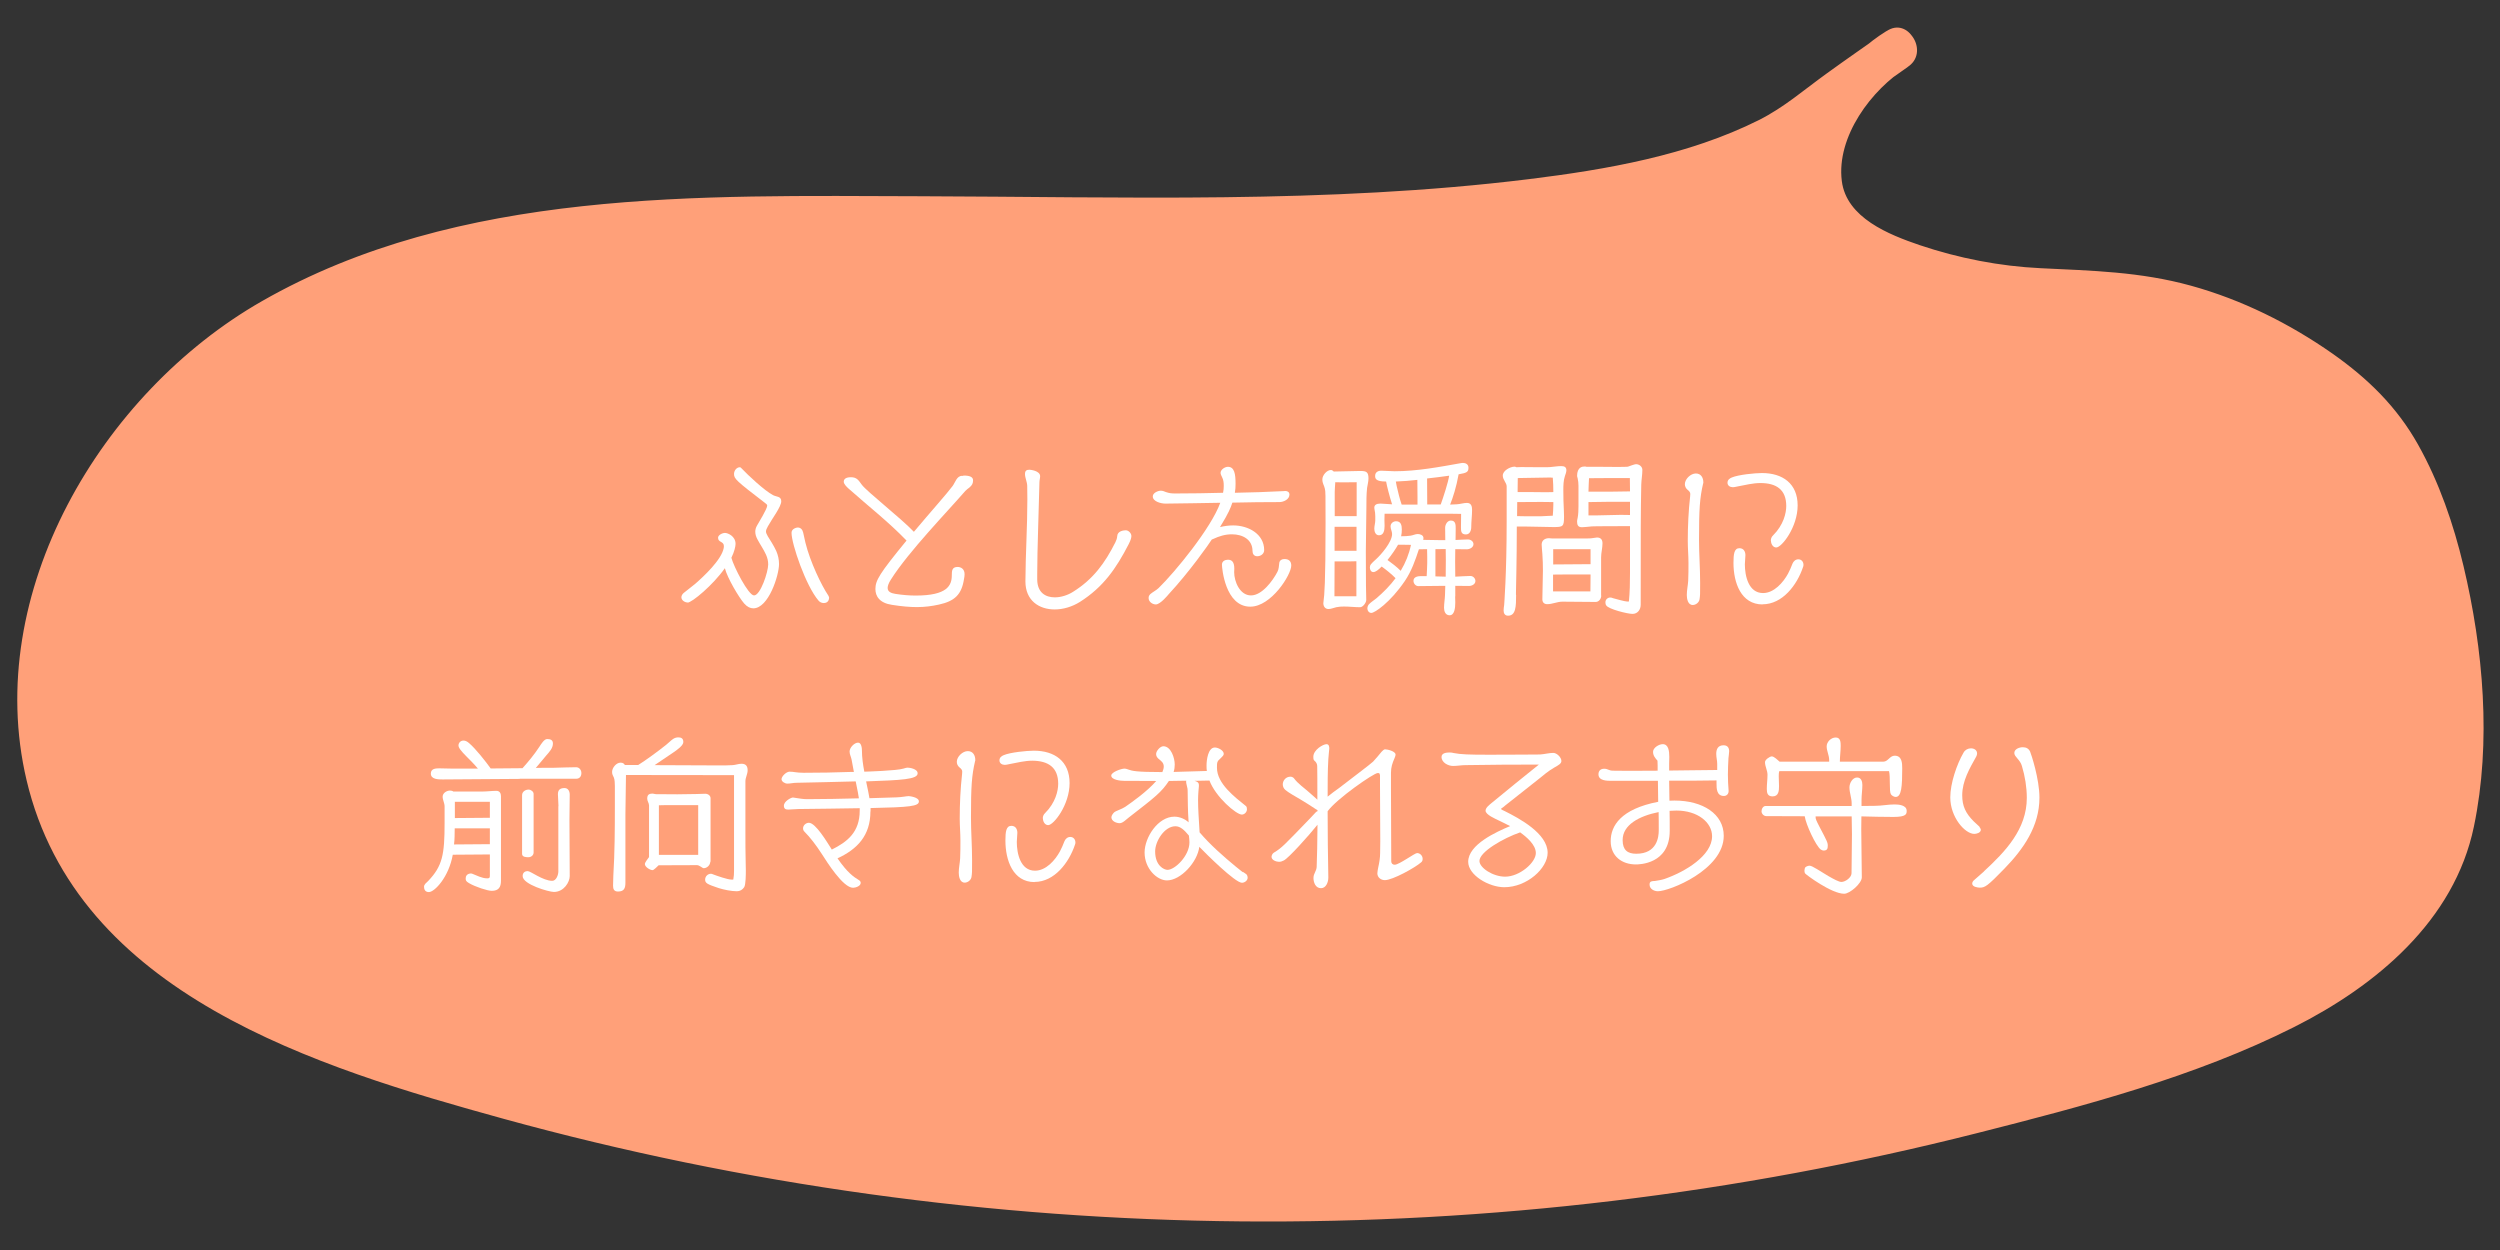 <?xml version="1.0" encoding="UTF-8"?><svg id="_レイヤー_2" xmlns="http://www.w3.org/2000/svg" xmlns:xlink="http://www.w3.org/1999/xlink" viewBox="0 0 180 90"><rect x="0" y="0" width="180" height="90" fill="#333333" stroke="none"/><defs><style>.cls-1{fill:#ffa079;}.cls-2{fill:#fff;}.cls-3{fill:none;}.cls-4{clip-path:url(#clippath);}</style><clipPath id="clippath"><rect class="cls-3" width="180" height="90"/></clipPath></defs><g id="Design"><g class="cls-4"><path class="cls-1" d="M136.55,3.55c-.3.18-.6.38-.89.6-3.41,2.58-5.95,7.88-3.79,11.22,2.45,3.8,11.71,5.48,16.08,5.48,8.21,0,14.58,2.21,21.06,7.28,7.05,5.52,9.38,21.6,7.72,30.65-1.69,9.18-11.2,14.02-19.69,16.9-41.32,13.98-86.72,14.36-128.25,1.09-9.21-2.94-18.99-7.2-23.6-16.06-6.74-12.96,1.44-29.96,13.66-37.29,12.22-7.33,27.02-7.67,41.1-7.78,25.73-.2,60.91,1.94,72.09-8.89l4.52-3.19Z"/><path class="cls-1" d="M135.79,2.26c-5.19,3.21-9.12,11.54-3.19,15.95,4.68,3.48,11.2,3.97,16.81,4.16,3.67.12,7.31.8,10.72,2.19,3.17,1.29,6.55,3.21,8.96,5.67,4.08,4.16,5.62,10.82,6.29,16.42s.96,12.53-2.55,17.49c-3.81,5.4-10.59,8.21-16.64,10.24-16.6,5.58-33.91,8.98-51.38,10.13s-35.19.08-52.43-3.25c-8.43-1.63-16.8-3.75-24.95-6.5-6.63-2.23-13.41-5.22-18.11-10.59C-.09,53.38,4.98,37.56,14.44,28.64c11.7-11.03,29.56-11.37,44.66-11.5s28.98.46,43.43-.54c6.28-.43,12.65-1.12,18.74-2.8,2.5-.69,4.98-1.58,7.29-2.79.99-.52,1.94-1.11,2.84-1.78.45-.34.91-.68,1.31-1.06.18-.17.23-.24.13-.16.1-.08.22-.15.33-.23,1.38-.99,2.77-1.95,4.15-2.93,1.56-1.11.07-3.71-1.51-2.59-1.43,1.01-2.88,2.01-4.3,3.04-1.64,1.18-3.05,2.43-4.88,3.35-5.08,2.54-10.97,3.56-16.56,4.25-14.51,1.79-29.25,1.27-43.83,1.23-15.85-.04-33.18-.57-47.39,7.56C7.3,28.29-1.26,42.7,1.91,56.16c3.64,15.46,20.95,20.7,34.37,24.4,17.26,4.75,35.17,7.22,53.08,7.38s35.69-1.97,52.97-6.35c7.7-1.95,15.71-4.05,22.84-7.64,5.9-2.97,11.54-7.65,12.95-14.43,1.27-6.09.68-12.77-.75-18.78-.72-3.02-1.75-6.02-3.27-8.73s-3.6-4.75-6.16-6.55c-3.1-2.17-6.54-3.88-10.19-4.89s-7.15-1.08-10.83-1.26c-2.94-.14-5.91-.72-8.7-1.66-2.2-.75-5.28-1.96-5.61-4.62-.4-3.19,2.14-6.6,4.71-8.19,1.64-1.01.13-3.61-1.51-2.59Z"/><path class="cls-2" d="M49.52,43.38c-.22,0-.46-.16-.46-.38,0-.11.08-.24.17-.31.26-.22.55-.42.82-.65.61-.53,1.91-1.74,2.06-2.59.01-.04.01-.1.01-.13,0-.36-.42-.25-.42-.6,0-.2.31-.35.5-.35.2,0,.76.23.76.79,0,.17-.08.55-.3,1,.16.62,1.22,2.71,1.63,2.71.46,0,1.02-1.69,1.02-2.23,0-.24-.05-.47-.16-.71-.17-.38-.44-.76-.61-1.09-.1-.18-.16-.37-.16-.56,0-.14.04-.29.12-.43.13-.24.74-1.21.74-1.45,0-.08-.1-.14-.16-.19-2.1-1.61-2.23-1.74-2.23-2.09,0-.22.17-.48.43-.48.04,0,.07.05.1.07.49.52,1.67,1.62,2.28,1.94.24.13.59.07.59.44,0,.4-.66,1.25-.96,1.8-.1.18-.14.28-.14.38,0,.08.04.18.13.34.16.26.42.65.61,1.06.13.3.2.62.2.94,0,.82-.76,3.19-1.85,3.19-.22,0-.44-.1-.66-.35-.37-.42-1.21-1.83-1.39-2.54-.84,1.2-2.37,2.48-2.69,2.48ZM59.69,43.07s0,.35-.38.35c-.16,0-.3-.08-.38-.18-.91-1.06-1.94-4.07-1.94-4.88,0-.32.41-.38.44-.38.23,0,.35.16.4.37.06.24.1.48.16.72.34,1.38,1.15,3.07,1.65,3.81.02.04.06.12.06.17v.02Z"/><path class="cls-2" d="M69.38,34.24c.44,0,.68.1.68.34,0,.22-.06.35-.26.52-.1.08-.22.16-.3.25-1.26,1.46-4.07,4.35-5.35,6.37-.17.26-.24.47-.24.61,0,.28.25.38.56.43.52.08,1,.12,1.46.12,2.28,0,2.6-.73,2.6-1.46,0-.32.01-.6.42-.6.23,0,.5.14.5.52,0,.12-.02.25-.04.34-.17,1.12-.66,1.6-1.81,1.85-.5.11-1.01.18-1.58.18-.52,0-1.09-.05-1.79-.16-.9-.13-1.2-.62-1.2-1.14,0-.62.28-1.1,2.24-3.49-1.33-1.38-2.77-2.49-4.17-3.74-.12-.11-.35-.32-.35-.5,0-.31.4-.32.52-.32.43,0,.55.23.78.54.36.49,2.81,2.4,3.75,3.39,1.2-1.43,2.4-2.77,2.79-3.3.19-.26.3-.73.68-.73h.08Z"/><path class="cls-2" d="M74.68,41.73c.01.94.6,1.28,1.27,1.28.44,0,.94-.16,1.31-.4,1.46-.91,2.3-2.08,3.05-3.57.07-.14.12-.29.13-.44.02-.37.46-.42.62-.42.2,0,.4.22.4.41,0,.08-.02.26-.2.6-.9,1.74-1.81,3.07-3.51,4.15-.56.35-1.21.54-1.81.54-1.13,0-2.11-.64-2.11-2.02h0c.01-1.98.14-3.95.14-5.91,0-.32,0-.65-.01-.97-.01-.3-.16-.58-.16-.85,0-.24.11-.31.32-.31.04,0,.77.06.77.47,0,.13-.05.29-.05.43-.04,1.9-.16,4.85-.16,6.61v.41Z"/><path class="cls-2" d="M87.26,38.83c-.23.36-1.61,2.33-3.13,3.97,0,0-.58.72-.91.72-.24,0-.52-.19-.52-.46,0-.13.04-.2.13-.29.19-.16.41-.26.59-.43,1.18-1.15,3.78-4.31,4.44-6.14-1.33.02-2.69.05-3.95.06-.3,0-.91-.14-.91-.52,0-.25.37-.41.58-.41.13,0,.25.05.37.1.24.08.38.1.68.1,1.14,0,2.29-.02,3.43-.05.04-.17.05-.34.05-.5,0-.22-.02-.43-.12-.62-.04-.07-.11-.23-.11-.31,0-.24.31-.44.53-.44.47,0,.55.52.55,1.22,0,.22-.01.43-.05.65,1.18-.02,2.34-.06,3.51-.12.04,0,.08-.01.12-.01.16,0,.3.08.3.26,0,.35-.43.54-.72.54-1.02,0-2.18.01-3.39.04-.13.38-.24.7-.89,1.76.32-.08.66-.12.95-.12,1.08,0,2.23.61,2.23,1.78,0,.26-.24.44-.5.44-.24,0-.34-.18-.34-.38,0-.82-.71-1.2-1.48-1.2-.49,0-.91.13-1.36.34l-.1.04ZM87.98,40.65c0-.24.22-.35.43-.35.24,0,.46.11.46.64,0,.08-.01.18-.01.26,0,.67.41,1.67,1.21,1.67s1.57-1.06,1.9-1.69c.11-.2.11-.44.14-.67.04-.18.19-.26.37-.26.32,0,.49.16.49.47,0,.66-1.44,2.96-2.95,2.96-1.81,0-2.04-2.79-2.04-3.02Z"/><path class="cls-2" d="M97.93,33.91c.44,0,.6.06.6.54,0,.23-.07.46-.1.68-.05.48-.05.96-.05,1.44,0,1.04-.04,2.09-.04,3.13,0,.82,0,1.64.01,2.46,0,.35.02.7.02,1.04,0,.19-.24.52-.44.52-.38,0-.78-.05-1.16-.05-.19,0-.38.01-.56.05-.19.04-.37.13-.56.13-.24,0-.37-.19-.37-.42,0-.06.01-.13.02-.19.05-.34.14-1.2.14-5.58,0-2.1,0-2.28-.05-2.47-.06-.28-.18-.37-.18-.68,0-.29.32-.67.62-.67.07,0,.16.06.2.11.65,0,1.24-.04,1.88-.04ZM97.66,40.41c-.17.01-.34.01-.44.01h-1.13c0,.84-.01,1.67-.01,2.51h1.58v-2.52ZM97.67,37.93h-1.58v1.73h1.58v-1.73ZM97.69,34.72c-.36,0-.66.01-1.02.01-.18,0-.35,0-.53-.01-.01.23-.04.47-.04.7v1.74h1.58v-2.44ZM104.77,42.94c0,.1.01.26.01.44,0,.41-.06.92-.41.92-.3,0-.4-.29-.4-.54,0-.3.06-.62.07-.92l.02-.66c-.66,0-1.27.02-1.94.02-.2,0-.35-.19-.35-.38,0-.29.32-.34.54-.34h.41c.01-.31.04-.62.04-.94v-.46c0-.18,0-.36-.01-.54-.19,0-.38.01-.59.01-.26.79-.53,1.57-1.01,2.28-1.07,1.57-2.18,2.3-2.41,2.3-.18,0-.29-.16-.29-.32,0-.11.05-.24.12-.31.16-.16.37-.29.54-.43.5-.43.98-.91,1.37-1.44-.29-.3-.67-.6-1-.84-.23.24-.44.4-.6.4-.17,0-.25-.18-.25-.32,0-.19.06-.26.46-.62.32-.29,1.14-1.21,1.14-1.8,0-.19-.11-.36-.11-.55,0-.22.19-.37.4-.37.36,0,.41.31.41.6,0,.16-.01.32-.05.48h.06c.2,0,.41-.01.61-.04.18-.02.35-.12.53-.12.17,0,.41.08.41.29,0,.05-.01.08-.02.13.41,0,.82.02,1.22.02h.37c-.01-.3-.01-.59-.01-.89,0-.23.16-.52.41-.52.35,0,.35.31.35.58s0,.54-.01.82c.3-.01.59-.04.89-.04.19,0,.4.13.4.34,0,.24-.28.37-.48.37-.28,0-.55,0-.83-.01-.01.3-.01.6-.01.9,0,.36.01.72.01,1.08.36-.01.72-.05,1.09-.05.19,0,.36.17.36.36,0,.24-.26.36-.47.36-.32,0-.66-.01-.98-.01v.76ZM99.69,36.99c-.01.16-.01.3-.01.46,0,.1.01.25.01.41,0,.32-.06.68-.4.68-.25,0-.34-.26-.34-.47s.07-.41.07-.61v-.29c0-.17-.02-.35-.06-.52-.01-.04-.01-.06-.01-.1,0-.2.17-.29.41-.29h.08l.79.05c-.16-.49-.38-1.33-.43-1.64-.76,0-.79-.22-.79-.41,0-.31.29-.37.42-.37.32,0,.66.04.98.04,1.61,0,3.24-.31,4.81-.59.04,0,.07-.01.11-.01.2,0,.4.1.4.34,0,.3-.1.38-.71.48-.16.91-.41,1.68-.61,2.18.16,0,.3-.01.47-.02.25-.01.49-.1.74-.1.31,0,.37.25.37.5,0,.42-.06.83-.06,1.25,0,.24-.11.52-.38.52-.36,0-.36-.24-.36-.53,0-.31.01-.64.01-.95-.23,0-.46-.01-.68-.01h-4.83ZM100.66,39.22c-.14.25-.44.71-.76,1.1.32.23.66.49.95.78.35-.58.6-1.2.74-1.87-.22,0-.43-.01-.65-.01h-.29ZM102.06,35.83c-.01-.43-.01-.85-.01-1.28-.5.06-1.03.1-1.55.12l.06.32c.1.44.22.94.36,1.34h1.14v-.5ZM103.73,36.33c.19-.53.54-1.6.61-2.08-.53.08-1.07.14-1.59.2,0,.61.01,1.21.01,1.82v.05h.97ZM103.35,41.5c.25.01.49.02.74.02,0-.4.01-.79.01-1.19,0-.26,0-.54-.01-.8-.25,0-.5,0-.74.01v1.95Z"/><path class="cls-2" d="M109.16,42.83c0,.84-.02,1.5-.58,1.5-.23,0-.32-.17-.32-.37,0-.13.02-.26.04-.4,0-.05.18-2.15.18-6.06v-2.48c0-.26-.28-.47-.28-.78,0-.36.54-.64.85-.64.04,0,.08.01.12.04h.04s.32-.01.32-.01c.42,0,.85.01,1.27.01.64,0,.7,0,.82-.01.26-.02.52-.07.78-.07.23,0,.38.06.38.31,0,.11-.07.31-.11.42-.1.3-.11.67-.11.98,0,.5.01,1.02.04,1.52.01.13.01.26.01.4,0,.72-.06.76-.76.76s-1.4-.04-2.1-.04h-.54c-.01.6-.01,1.2-.01,1.8,0,.97-.04,1.96-.05,2.93v.19ZM111.83,36.15c-.29-.01-.58-.01-.86-.01-.58,0-1.15.01-1.73.01,0,.34-.01.67-.01,1.01.18.01.41.01.54.01h1.2c.28,0,.55-.04.83-.04.02-.25.04-.52.04-.77v-.22ZM111.69,34.38c-.8,0-1.61.04-2.41.04,0,.25-.01.5-.01.76v.25h1.03c.32,0,.67.01,1.02.01.18,0,.35,0,.52-.01,0-.35-.01-.7-.04-1.04h-.11ZM115.29,42.88c0,.22-.16.46-.4.46-.8,0-1.59-.02-2.4-.02-.37,0-.72.18-1.09.18-.22,0-.35-.13-.35-.35,0-.68.04-1.38.04-2.06,0-.4-.01-.8-.04-1.2-.01-.23-.05-.46-.05-.68,0-.31.24-.46.53-.46.04,0,.14.02.24.02h2.47c.2,0,.41-.01.6-.05.05-.01.1-.02.14-.02.28,0,.4.16.4.42,0,.34-.1.67-.1,1.01v2.76ZM114.52,41.36h-1.58c-.37,0-.74,0-1.12.01v1.21s2.69,0,2.69,0c.01-.37.01-.76.01-1.13v-.1ZM114.52,39.54h-2.69v1.1c.89,0,1.79-.02,2.69-.02v-1.08ZM117.28,43.31c.07-.68.08-1.38.08-2.06v-3.37c-.78,0-1.55.01-2.33.01-.28,0-.55.01-.83.05-.1.01-.2.02-.3.02-.28,0-.35-.16-.35-.41,0-.05.01-.16.04-.26.05-.24.06-.59.06-.83v-1.49c0-.18-.02-.36-.06-.54-.01-.05-.04-.11-.04-.16,0-.67.42-.68.52-.68h.08s.06.01.08.02h.97c.44,0,.89.01,1.33.01.6,0,.67-.02.68-.02.12-.04.48-.18.58-.18.23,0,.46.17.46.41,0,.36-.07.71-.08,1.07-.04,2.12-.04,2.97-.04,8.64,0,.35-.22.66-.59.66-.35,0-1.73-.34-1.89-.61-.05-.07-.06-.14-.06-.23,0-.19.16-.34.35-.34.07,0,.13.02.2.05.18.05.86.24,1.01.24h.12ZM117.36,36.13h-1.57c-.47,0-.95.01-1.42.02v.96h.53c.6,0,1.2-.04,1.8-.04.12,0,.42,0,.66.01v-.96ZM117.36,35.33c0-.3,0-.61-.01-.91h-1.42c-.48,0-.97.01-1.45.01h-.07c-.01.32-.04.65-.04.97h1.6c.47,0,.92-.02,1.39-.02v-.05Z"/><path class="cls-2" d="M122.63,34.79c-.25,1.07-.3,1.86-.3,4.09,0,1.03.08,1.99.08,3.09,0,.85,0,.89-.04,1.16-.02.23-.26.43-.49.43-.36,0-.43-.46-.43-.72,0-.35.08-.68.1-1.02.02-.43.02-.86.02-1.29,0-.53-.05-1.06-.05-1.58,0-1.07.05-2.15.17-3.21.01-.06.01-.11.01-.17,0-.11-.05-.19-.2-.31-.12-.1-.19-.24-.19-.4,0-.37.42-.77.79-.77s.54.3.54.64v.06ZM127.5,38.92c0-.14.06-.28.16-.37.76-.76.95-1.61.95-2.12,0-1.19-.73-1.65-1.86-1.65-.55,0-1.08.14-1.62.24-.12.02-.24.06-.37.06-.19,0-.38-.11-.38-.32,0-.2.14-.31.31-.38.47-.2,1.66-.32,2.17-.32,1.49,0,2.57.76,2.57,2.33s-1.15,3.03-1.54,3.03c-.24,0-.38-.26-.38-.48ZM126.91,43.52c-1.56,0-2.1-1.57-2.1-2.99,0-.64.05-1.06.43-1.06.3,0,.43.24.43.5,0,.22-.04.44-.04.66,0,.83.26,2.07,1.31,2.07.79,0,1.45-.76,1.8-1.4.13-.24.22-.47.32-.72.07-.17.22-.31.42-.31.23,0,.37.18.37.4,0,.06-.01.12-.04.18-.42,1.25-1.46,2.66-2.91,2.66Z"/><path class="cls-2" d="M35.27,61.52c-.89,0-1.79.01-2.67.02-.29,1.63-1.32,2.69-1.72,2.69-.26,0-.35-.18-.35-.38,0-.18.17-.29.3-.42,1.03-1.08,1.18-1.9,1.18-4.16v-1.21c0-.24-.14-.46-.14-.7,0-.26.29-.44.53-.44.08,0,.18.02.24.07h2.09c.34,0,.68-.05,1.02-.05.22,0,.32.18.32.38v6.09c0,.47-.17.73-.67.73-.29,0-1.19-.29-1.64-.56-.23-.13-.23-.22-.23-.34,0-.35.36-.35.38-.35s.05,0,.07.01c.35.13.71.34,1.09.34.12,0,.2-.01.2-.16v-1.57ZM37.42,56.08c-1.85,0-3.71.04-5.55.04-.3,0-.85,0-.85-.42,0-.36.34-.38.61-.38.32,0,.64.02.96.02h1.82c-.25-.3-.53-.58-.8-.85-.41-.41-.6-.65-.6-.82,0-.16.13-.35.36-.35.14,0,.26.06.41.19.47.4,1.2,1.33,1.55,1.82.77,0,1.52-.01,2.29-.02.44-.49.86-1,1.22-1.55.11-.17.34-.55.55-.55.23,0,.42.06.42.32,0,.34-.25.6-.46.84l-.77.92c.22-.01.43-.01.65-.01h.64c.54-.01,1.07-.04,1.61-.04.23,0,.38.2.38.42,0,.24-.13.41-.38.41h-4.05ZM35.27,59.64h-2.53c0,.2-.01.41-.01.61,0,.18-.02.37-.04.55.86-.01,1.71-.02,2.58-.02v-1.14ZM35.27,57.73h-2.52s0,1.17,0,1.17c.84-.01,1.68-.02,2.52-.02v-1.15ZM37.59,57.25c0-.25.24-.4.47-.4.16,0,.36.14.36.31v4.22c0,.2-.18.34-.37.34-.17,0-.46-.01-.46-.24v-4.23ZM40.21,58.04c0-.29-.04-.58-.04-.86,0-.32.17-.44.48-.44.26,0,.37.24.37.47,0,.61-.02,1.22-.02,1.83,0,1.34.02,2.7.02,4.04,0,.42-.41,1.14-1.14,1.14-.36,0-2.25-.54-2.25-1.14,0-.23.14-.36.37-.36.2,0,1.1.7,1.76.7.29,0,.44-.43.44-.67v-4.7Z"/><path class="cls-2" d="M52.8,63.31c.04-.2.05-.4.05-.6v-6.9c-2.59,0-5.19-.01-7.78-.01,0,.95-.04,1.9-.04,2.84v4.91c0,.41-.1.64-.54.64-.28,0-.35-.18-.35-.42s.01-.49.02-.73c.1-1.62.11-3.32.11-4.95v-1.5c0-.14-.01-.47-.07-.6-.07-.16-.13-.23-.13-.41,0-.3.3-.67.61-.67.17,0,.25.07.31.17h.96c.49-.3,1.49-1.03,2.02-1.46.17-.13.32-.3.5-.42.11-.07.24-.11.36-.11.2,0,.37.06.37.34,0,.25-.49.59-.68.72l-.8.54-.59.4c1.56,0,3.11.02,4.67.02.31,0,.62,0,.94-.02.22-.01.43-.1.65-.1.31,0,.44.17.44.47,0,.28-.16.52-.16.79v3.65c0,.74,0,1.49.02,2.23.01.18.01.36.01.54,0,.25,0,1.03-.12,1.21s-.3.29-.52.29c-.4,0-.94-.11-1.32-.23-.84-.28-.97-.36-.97-.61,0-.23.19-.42.42-.42.05,0,.1.02.14.04.29.11,1.06.38,1.33.38h.13ZM51.14,62.04c0,.24-.23.47-.47.47-.11,0-.3-.22-.49-.22-.92,0-1.83.01-2.76.01-.07.07-.35.35-.43.35-.19,0-.56-.23-.56-.44,0-.12.23-.4.3-.5v-3.72c0-.17-.13-.31-.13-.48,0-.29.12-.37.4-.37.07,0,.14.04.22.04.52,0,1.03.01,1.55.01.46,0,.91-.01,1.37-.02.22-.01.42-.02.64-.02.18,0,.38.12.38.32v4.58ZM50.27,57.97h-2.4c-.14,0-.29,0-.43.01v3.57s2.83,0,2.83,0v-3.59Z"/><path class="cls-2" d="M62.67,58.43c0,1.74-.96,2.72-2.37,3.37.71,1.03,1.15,1.33,1.56,1.58.07.05.11.1.11.19,0,.23-.37.35-.55.35-.72,0-1.88-1.86-2.24-2.42q-.66-1.02-1.25-1.61c-.07-.07-.11-.14-.11-.25,0-.23.22-.4.42-.4.49,0,1.32,1.42,1.57,1.8l.08.13c1.12-.56,2.01-1.25,2.01-2.81v-.17c-1.46.02-2.95.05-4.41.06-.25,0-.49.04-.74.04-.18,0-.31-.05-.31-.28,0-.32.52-.59.65-.59.04,0,.1.02.13.02.29.04.58.1.88.1,1.24-.01,2.48-.02,3.74-.06l-.07-.42-.16-.8c-1.39.04-2.91.07-4.26.1-.23,0-.44.06-.66.06-.17,0-.42-.14-.42-.32,0-.2.34-.54.58-.54.31,0,.49.08,1.02.08,1.12,0,2.24-.02,3.36-.06h.25c-.06-.3-.12-.61-.17-.91-.04-.19-.14-.36-.14-.56,0-.29.35-.64.61-.64s.28.44.28.61c0,.43.07.96.17,1.48.11,0,2.36-.07,2.81-.22.08-.02.22-.07.31-.07.12,0,.72.08.72.41,0,.44-1.18.49-3.71.58.12.53.22,1.09.24,1.21l1.94-.06c.18-.01.36-.02.54-.05.1-.01.24-.04.34-.04.05,0,.74.07.74.38,0,.35-.64.42-3.48.48v.24Z"/><path class="cls-2" d="M70.21,54.78c-.25,1.07-.3,1.86-.3,4.09,0,1.03.08,1.99.08,3.09,0,.85,0,.89-.04,1.16-.02.23-.26.43-.49.43-.36,0-.43-.46-.43-.72,0-.35.08-.68.1-1.02.02-.43.02-.86.02-1.29,0-.53-.05-1.06-.05-1.58,0-1.07.05-2.15.17-3.21.01-.06.01-.11.01-.17,0-.11-.05-.19-.2-.31-.12-.1-.19-.24-.19-.4,0-.37.42-.77.79-.77s.54.3.54.64v.06ZM75.08,58.92c0-.14.06-.28.16-.37.76-.76.95-1.61.95-2.12,0-1.19-.73-1.65-1.86-1.66-.55,0-1.08.14-1.62.24-.12.02-.24.06-.37.06-.19,0-.38-.11-.38-.32,0-.2.14-.31.31-.38.47-.2,1.66-.32,2.17-.32,1.49,0,2.57.76,2.57,2.33,0,1.58-1.15,3.03-1.54,3.03-.24,0-.38-.26-.38-.48ZM74.49,63.51c-1.56,0-2.1-1.57-2.1-2.99,0-.64.05-1.06.43-1.06.3,0,.43.24.43.5,0,.22-.04.44-.04.66,0,.83.26,2.07,1.31,2.07.79,0,1.45-.75,1.8-1.4.13-.24.22-.47.32-.72.07-.17.22-.31.42-.31.23,0,.37.18.37.4,0,.06-.01.12-.04.18-.42,1.25-1.46,2.66-2.91,2.66Z"/><path class="cls-2" d="M89.48,62.77c.08.06.18.11.25.17s.1.17.1.26c0,.2-.22.36-.41.36-.49,0-2.6-2.1-3.07-2.59-.13,1.1-1.34,2.42-2.33,2.42-.71,0-1.61-.84-1.61-2.01,0-1.08.96-2.58,2.15-2.58.4,0,.79.19,1.02.41-.07-1.04-.05-1.45-.07-2.3,0-.07-.01-.17-.04-.26-.06-.25-.07-.31-.07-.36,0-.04.01-.06.01-.08-.42,0-.84.02-1.25.02-.55.82-.94,1.12-2.9,2.64-.16.12-.42.4-.64.4-.24,0-.6-.14-.6-.43,0-.11.12-.28.2-.35.12-.11.55-.23.8-.4.49-.34,1.57-1.1,2.23-1.86-.83,0-1.62,0-2.34-.01-.2,0-.9-.06-.9-.38,0-.25.73-.5.95-.5.11,0,.23.05.32.08.24.08.49.17,2.41.17.06-.13.1-.28.1-.4,0-.28-.19-.4-.37-.55-.11-.1-.18-.2-.18-.35,0-.22.29-.56.52-.56.56,0,.82.86.82,1.31,0,.18-.02.36-.08.54l2.39-.07c-.02-.13-.02-.28-.02-.41,0-.35.1-1.28.6-1.28.22,0,.64.2.64.46,0,.1-.1.19-.2.29-.29.25-.29.31-.29.71,0,1.14,1.27,2.1,2.09,2.76.06.05.07.16.07.23,0,.19-.17.38-.37.38-.4,0-1.88-1.26-2.33-2.45l-1.07.02c.19.06.31.11.31.32v.06c-.06.59-.06.92-.06,1,0,.68.05,1.31.11,2.33.77.9,1.7,1.72,2.61,2.47l.5.4ZM84.63,59.49c-.79,0-1.46,1.08-1.46,1.81,0,1.04.65,1.33.89,1.33.53,0,1.58-1.01,1.58-1.98,0-.17-.02-.32-.04-.49-.34-.41-.62-.67-.97-.67Z"/><path class="cls-2" d="M99.35,55.8c0-.11-.05-.14-.12-.14h-.04c-.28,0-2.96,1.86-3.6,2.75,0,1.57.02,3.23.05,4.77,0,.35-.17.77-.53.77-.4,0-.54-.43-.54-.73,0-.17.05-.29.11-.41.06-.13.11-.24.12-.38.02-.38.06-2.15.06-3.05-.64.8-2.07,2.39-2.42,2.57-.11.06-.23.1-.35.1-.18,0-.54-.11-.54-.36,0-.08.06-.24.17-.3.58-.35.73-.53,2.52-2.38l.49-.52s.08-.08.13-.08v-.08s-.12-.07-.12-.07c-.36-.24-.77-.5-1.14-.72-.24-.14-.88-.5-1.06-.67-.12-.11-.18-.24-.18-.4,0-.24.19-.55.56-.55.08,0,.19.05.24.11.29.4.77.72,1.1,1.02l.42.37.17.16v-.56c0-.54,0-1.45-.01-1.87,0-.14-.08-.29-.2-.38-.08-.06-.08-.18-.08-.28,0-.5.7-.91.95-.91.18,0,.2.19.2.31,0,.07-.06.52-.07.77-.05.85-.05,1.81-.05,2.7.26-.22.54-.42.82-.62.83-.64,2.3-1.75,2.45-1.9.22-.23.42-.48.61-.71.06-.06.17-.18.25-.18.18,0,.76.14.76.38,0,.08-.04.17-.07.25-.16.37-.26.65-.26,1.07v1.08c0,1.88.02,3.41.02,5.28,0,.16.1.25.25.25.32,0,1.44-.84,1.61-.84.22,0,.4.2.4.41,0,.11-.02.19-.11.26-.43.38-2.05,1.28-2.61,1.28-.29,0-.54-.2-.54-.49,0-.13.04-.28.06-.41.08-.36.14-.7.14-1.07,0-.28.01-.56.01-.84,0-1.49-.02-2.57-.02-4.05v-.7Z"/><path class="cls-2" d="M108.33,58.04s-.11.08-.16.12c-.05.04-.1.06-.1.08s.05.05.1.08l.17.08c1.04.52,3.09,1.61,3.09,3,0,1.12-1.49,2.48-3.12,2.48-1.13,0-2.6-.88-2.6-1.83,0-1.25,2.04-2.16,3.02-2.57-.28-.14-.55-.28-.83-.41-.22-.11-.94-.41-.94-.7,0-.22.28-.42.43-.55,1.13-.94,2.27-1.85,3.41-2.77-1.76,0-3.55.01-5.28.04-.3,0-.6.06-.9.06-.35,0-.83-.24-.83-.65,0-.29.37-.32.58-.32.11,0,.2.01.3.04.47.1,1.18.12,2.37.12.12,0,2.21,0,2.94-.01.78,0,.9-.01.94-.01.31-.02.61-.11.92-.11.25,0,.58.32.58.58,0,.19-.2.3-.52.48-.42.24-.78.55-1.15.85l-2.43,1.92ZM106.52,61.99c0,.49.97,1.13,1.85,1.13,1.04,0,2.21-1.01,2.21-1.7,0-.6-.67-1.16-1.13-1.49-1.19.41-2.93,1.4-2.93,2.06Z"/><path class="cls-2" d="M124.46,56.96c0,.19-.13.35-.34.35-.53,0-.53-.55-.53-.9v-.22c-.31,0-1.3.02-1.81.02h-1.6l.02,1.44c.12,0,.24-.01.36-.01,2.05,0,3.55.97,3.55,2.54,0,2.44-3.91,3.99-4.74,3.99-.28,0-.6-.17-.6-.47,0-.13.02-.22.17-.25.07-.02.14-.01.22-.02.23-.04.46-.07.67-.14,1.51-.52,3.44-1.69,3.44-3.08,0-1-1.04-1.85-2.57-1.85-.17,0-.34.01-.49.02.01.32.01,1.12.01,1.44,0,2.41-2.22,2.42-2.44,2.42-1,0-1.81-.59-1.81-1.68,0-1.1.73-2.31,3.42-2.83l-.02-1.51h-3.33c-.34,0-.95,0-.95-.47,0-.26.16-.4.41-.4.29,0,.31.14.66.14.38,0,.76.01,1.14.01.68,0,1.37-.01,2.05-.01v-.36c0-.12,0-.24-.01-.36-.17-.19-.32-.37-.32-.64,0-.29.42-.55.7-.55.41,0,.47.49.47.92,0,.19-.01.37-.01.49v.49c.55,0,1.1-.01,1.64-.02.56-.01,1.25-.02,1.82-.02v-.44c0-.25-.07-.46-.07-.72,0-.35.13-.62.53-.62.28,0,.4.18.4.43,0,.16-.04.34-.05.5-.02.4-.04.78-.04,1.18s.02.77.05,1.15v.02ZM116.83,60.49c0,.71.35.98.98.98,1.5,0,1.62-1.21,1.62-1.68,0-.28,0-1.04-.01-1.32-1.4.28-2.59.92-2.59,2.01Z"/><path class="cls-2" d="M130.72,58.76s0,.11.01.16c.01.11.23.53.29.64.53,1.01.58,1.1.58,1.34,0,.22-.06.34-.3.34-.07,0-.14-.04-.2-.07-.36-.26-1.08-1.82-1.16-2.4-.92,0-1.85-.01-2.77-.01-.18,0-.34-.17-.34-.35,0-.17.11-.38.3-.38h6.19s0-.19,0-.19c0-.38-.16-.76-.16-1.15,0-.3.22-.71.55-.71.3,0,.38.29.38.54,0,.36-.06.71-.06,1.07v.44h.07c.3,0,.6-.01.9-.01.47,0,.94-.1,1.4-.1.29,0,.88.04.88.46,0,.22-.01.44-.95.44-.77,0-1.55-.02-2.31-.04,0,.31-.01.61-.01.92,0,1.15.04,2.31.04,3.47,0,.43-.86,1.18-1.27,1.18-.91,0-2.73-1.36-2.81-1.46-.04-.05-.05-.16-.05-.2,0-.06.02-.2.07-.25.07-.06.2-.11.3-.11.2,0,.79.42,1.34.74.4.23.77.43.95.43.28,0,.72-.31.73-.62.01-.3.01-.61.01-.91.01-.64.02-1.28.02-1.92,0-.42-.01-.85-.02-1.27h-2.6ZM128.11,55.53c-.04.11-.04.25-.04.37,0,.23.02.47.02.7,0,.32-.02.74-.46.74-.35,0-.42-.22-.42-.53,0-.35.05-.68.05-1.03,0-.31-.18-.59-.18-.91,0-.17.34-.41.49-.41.17,0,.44.28.56.38h3.57s0-.12,0-.12c0-.34-.18-.65-.18-.98s.32-.64.65-.64c.35,0,.36.34.36.6,0,.38-.06.76-.06,1.14h3.13c.34,0,.46-.43.82-.43.52,0,.54.53.54.91,0,1.29-.05,2.06-.47,2.06-.13,0-.29-.1-.35-.2-.13-.24-.02-1.24-.13-1.66h-7.92Z"/><path class="cls-2" d="M142.52,59.54s.1.13.1.2c0,.22-.31.3-.47.3-.67,0-1.73-1.19-1.73-2.63,0-1,.46-2.37.96-3.23.11-.19.31-.3.53-.3s.44.12.44.37c0,.08-.02.14-.06.22-.48.86-1.01,1.76-1.01,2.79,0,.77.24,1.29.83,1.88l.41.38ZM142.85,62.73c1.54-1.42,3.08-3.03,3.08-5.28,0-.77-.13-1.56-.35-2.29-.06-.23-.2-.4-.32-.54l-.16-.2c-.04-.07-.07-.13-.07-.2,0-.3.38-.42.61-.42.25,0,.43.1.53.32.07.16.67,1.95.67,3.31,0,2.07-1.16,3.71-2.53,5.12-1.22,1.26-1.4,1.36-1.76,1.36-.14,0-.55-.05-.55-.29,0-.08.04-.16.1-.22l.76-.67Z"/></g></g></svg>